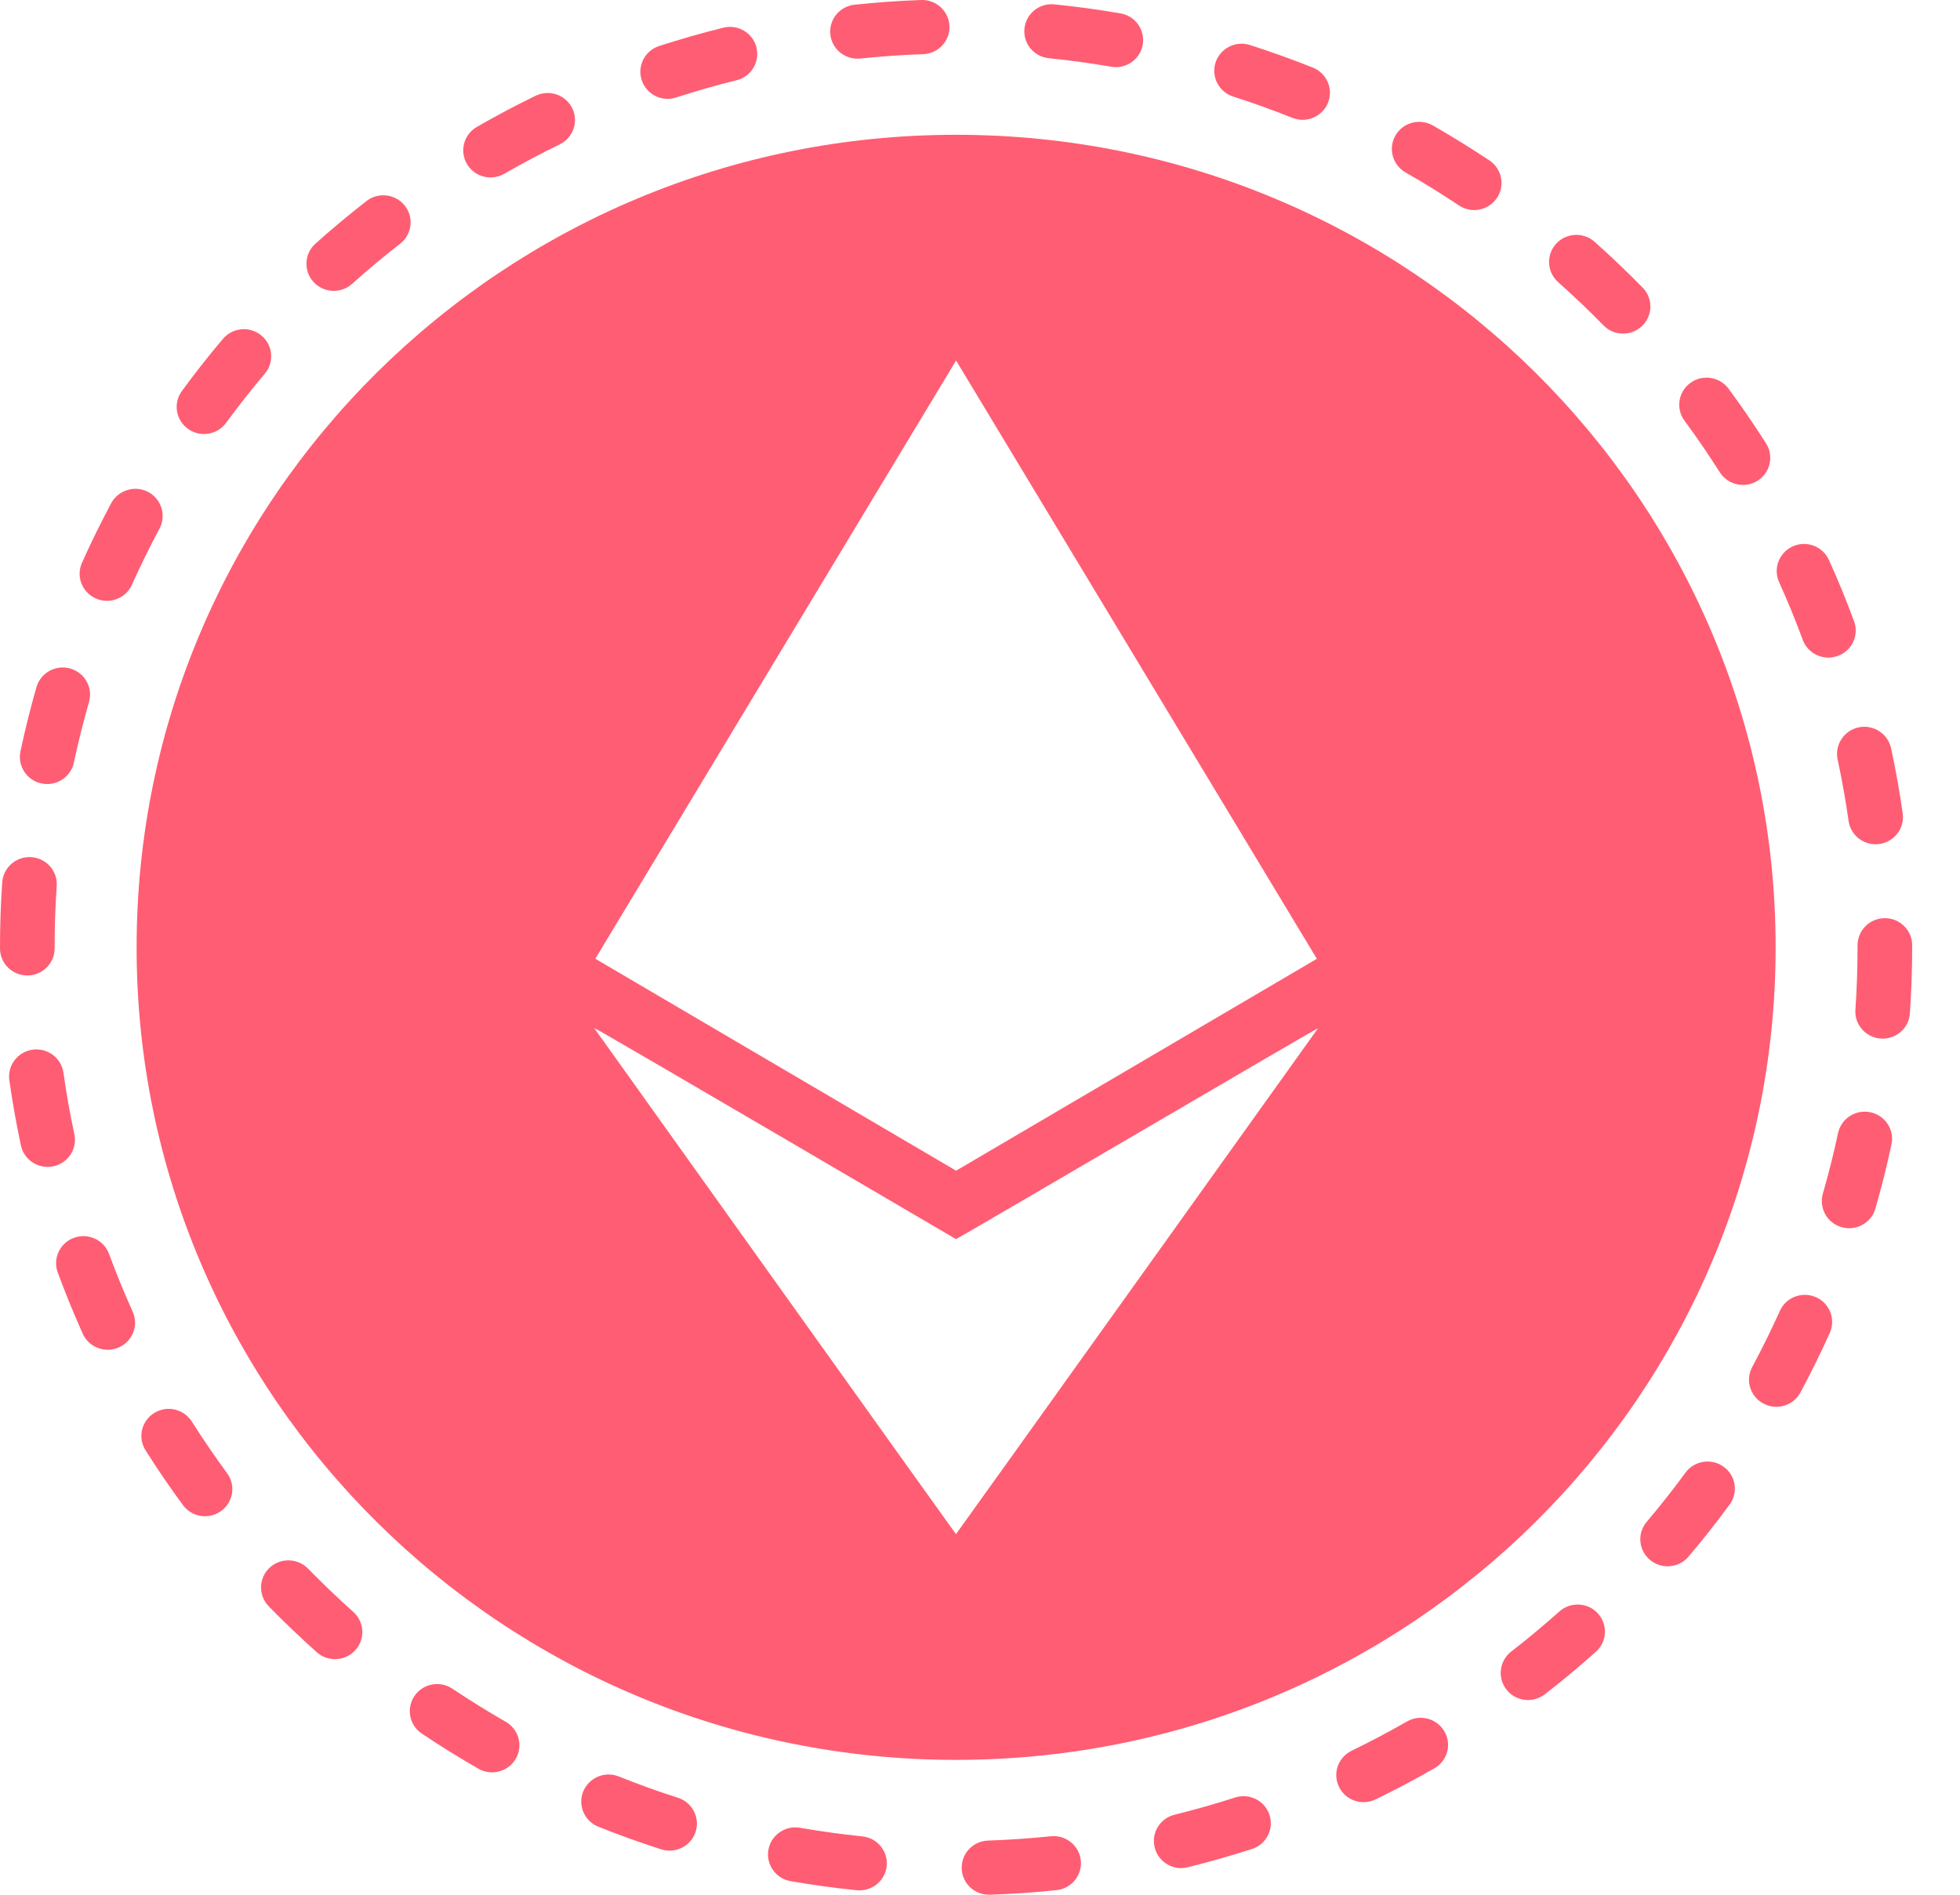 <svg width="30" height="29" viewBox="0 0 30 29" fill="none" xmlns="http://www.w3.org/2000/svg">
<g clip-path="url(#clip0_647_1702)">
<path d="M14.634 2.063C7.707 2.063 2.091 7.631 2.091 14.5C2.091 21.368 7.707 26.936 14.634 26.936C21.562 26.936 27.178 21.368 27.178 14.5C27.178 7.631 21.562 2.063 14.634 2.063ZM14.634 5.518L20.156 14.675L14.634 17.918L9.112 14.674L14.634 5.518ZM14.632 23.481C14.628 23.481 9.108 15.754 9.094 15.734C9.121 15.732 14.615 18.956 14.632 18.965C14.703 18.937 20.15 15.737 20.174 15.738C20.174 15.738 14.636 23.481 14.632 23.481Z" fill="#FF5D73"/>
<path d="M15.137 29C14.913 29 14.727 28.824 14.72 28.6C14.712 28.371 14.892 28.179 15.123 28.171C15.443 28.16 15.766 28.138 16.083 28.105C16.313 28.081 16.519 28.247 16.543 28.474C16.567 28.702 16.4 28.906 16.17 28.93C15.834 28.965 15.491 28.988 15.152 29C15.147 29 15.142 29 15.137 29ZM13.156 28.933C13.142 28.933 13.127 28.933 13.113 28.931C12.776 28.897 12.435 28.85 12.101 28.792C11.874 28.753 11.722 28.538 11.761 28.313C11.801 28.087 12.018 27.936 12.245 27.975C12.56 28.03 12.881 28.074 13.199 28.107C13.428 28.13 13.595 28.334 13.572 28.561C13.549 28.775 13.368 28.933 13.156 28.933ZM18.079 28.592C17.892 28.592 17.721 28.466 17.674 28.277C17.618 28.055 17.754 27.83 17.979 27.775C18.289 27.698 18.601 27.61 18.904 27.512C19.124 27.441 19.359 27.56 19.431 27.778C19.502 27.996 19.382 28.23 19.162 28.3C18.84 28.404 18.51 28.498 18.181 28.579C18.147 28.588 18.113 28.592 18.079 28.592ZM10.249 28.325C10.206 28.325 10.163 28.319 10.12 28.305C9.796 28.201 9.473 28.085 9.159 27.959C8.944 27.873 8.841 27.631 8.927 27.419C9.014 27.207 9.258 27.104 9.472 27.19C9.768 27.309 10.073 27.419 10.378 27.516C10.597 27.587 10.718 27.821 10.647 28.038C10.589 28.214 10.425 28.325 10.249 28.325ZM20.872 27.583C20.717 27.583 20.568 27.498 20.496 27.351C20.394 27.145 20.48 26.897 20.688 26.796C20.975 26.657 21.26 26.506 21.536 26.348C21.736 26.233 21.992 26.301 22.108 26.499C22.224 26.697 22.155 26.95 21.955 27.065C21.662 27.233 21.36 27.393 21.055 27.541C20.996 27.57 20.933 27.583 20.872 27.583ZM7.532 27.127C7.461 27.127 7.389 27.109 7.323 27.071C7.029 26.903 6.738 26.722 6.457 26.534C6.265 26.406 6.215 26.148 6.344 25.958C6.473 25.768 6.733 25.718 6.924 25.846C7.19 26.024 7.465 26.194 7.741 26.353C7.941 26.468 8.01 26.721 7.894 26.919C7.817 27.052 7.676 27.127 7.532 27.127ZM23.388 26.02C23.264 26.02 23.141 25.966 23.059 25.861C22.917 25.681 22.949 25.42 23.13 25.279C23.382 25.084 23.63 24.877 23.867 24.665C24.039 24.512 24.303 24.525 24.458 24.695C24.613 24.866 24.599 25.128 24.427 25.281C24.176 25.506 23.913 25.725 23.646 25.932C23.569 25.991 23.479 26.02 23.388 26.02ZM5.128 25.394C5.028 25.394 4.928 25.359 4.848 25.288C4.597 25.063 4.349 24.827 4.113 24.585C3.953 24.42 3.957 24.158 4.123 23.998C4.289 23.84 4.554 23.844 4.714 24.008C4.937 24.236 5.17 24.459 5.408 24.671C5.579 24.825 5.593 25.087 5.439 25.257C5.356 25.348 5.242 25.394 5.128 25.394ZM25.525 23.973C25.43 23.973 25.334 23.942 25.256 23.876C25.079 23.729 25.056 23.468 25.205 23.292C25.411 23.049 25.611 22.796 25.798 22.54C25.934 22.355 26.196 22.314 26.382 22.449C26.569 22.583 26.61 22.843 26.474 23.028C26.275 23.299 26.064 23.567 25.845 23.825C25.762 23.923 25.644 23.973 25.525 23.973ZM3.138 23.207C3.009 23.207 2.882 23.148 2.8 23.036C2.6 22.765 2.408 22.483 2.228 22.198C2.105 22.005 2.164 21.749 2.36 21.627C2.555 21.505 2.813 21.564 2.936 21.758C3.106 22.026 3.288 22.292 3.476 22.548C3.612 22.733 3.571 22.992 3.384 23.127C3.31 23.181 3.223 23.207 3.138 23.207ZM27.189 21.532C27.122 21.532 27.055 21.516 26.992 21.483C26.788 21.375 26.711 21.124 26.82 20.922C26.97 20.642 27.113 20.353 27.243 20.064C27.337 19.855 27.584 19.761 27.795 19.854C28.006 19.947 28.101 20.192 28.007 20.401C27.868 20.709 27.718 21.015 27.558 21.312C27.483 21.452 27.338 21.532 27.189 21.532ZM1.649 20.659C1.489 20.659 1.337 20.568 1.267 20.414C1.129 20.107 1 19.791 0.884 19.477C0.805 19.261 0.916 19.023 1.133 18.945C1.35 18.867 1.59 18.977 1.669 19.192C1.779 19.489 1.9 19.786 2.031 20.076C2.125 20.285 2.03 20.53 1.819 20.623C1.764 20.648 1.706 20.659 1.649 20.659ZM28.303 18.799C28.265 18.799 28.227 18.793 28.188 18.782C27.966 18.72 27.838 18.49 27.901 18.27C27.989 17.965 28.067 17.653 28.133 17.344C28.181 17.12 28.403 16.976 28.629 17.024C28.855 17.071 28.999 17.291 28.951 17.515C28.881 17.844 28.799 18.174 28.705 18.498C28.653 18.68 28.485 18.799 28.303 18.799ZM0.729 17.86C0.535 17.86 0.362 17.726 0.32 17.531C0.25 17.202 0.19 16.867 0.143 16.534C0.111 16.308 0.27 16.098 0.499 16.066C0.727 16.034 0.939 16.192 0.971 16.419C1.015 16.733 1.071 17.049 1.138 17.359C1.186 17.583 1.042 17.803 0.816 17.851C0.787 17.857 0.757 17.86 0.729 17.86ZM28.816 15.897C28.807 15.897 28.797 15.897 28.787 15.896C28.557 15.88 28.383 15.682 28.399 15.454C28.421 15.139 28.432 14.818 28.432 14.5L28.432 14.468C28.432 14.239 28.619 14.053 28.85 14.053C29.081 14.053 29.268 14.239 29.268 14.468L29.268 14.496C29.268 14.836 29.256 15.177 29.233 15.511C29.218 15.73 29.034 15.897 28.816 15.897ZM0.418 14.93C0.187 14.93 0 14.745 0 14.516V14.503C0 14.169 0.011 13.834 0.034 13.505C0.05 13.277 0.249 13.104 0.479 13.119C0.71 13.135 0.884 13.332 0.868 13.561C0.847 13.871 0.836 14.187 0.836 14.5V14.516C0.836 14.745 0.649 14.93 0.418 14.93ZM28.708 12.922C28.503 12.922 28.324 12.772 28.295 12.565C28.25 12.252 28.194 11.935 28.127 11.625C28.079 11.402 28.223 11.181 28.448 11.133C28.674 11.085 28.896 11.228 28.945 11.452C29.016 11.781 29.076 12.116 29.123 12.449C29.155 12.676 28.996 12.885 28.767 12.918C28.748 12.92 28.728 12.922 28.708 12.922ZM0.723 12C0.694 12 0.665 11.997 0.636 11.991C0.41 11.944 0.266 11.724 0.313 11.5C0.383 11.171 0.465 10.841 0.558 10.517C0.621 10.297 0.853 10.17 1.075 10.232C1.297 10.295 1.426 10.524 1.362 10.745C1.275 11.049 1.197 11.361 1.131 11.671C1.09 11.866 0.916 12 0.723 12ZM27.986 10.065C27.816 10.065 27.655 9.961 27.593 9.793C27.484 9.496 27.362 9.199 27.231 8.91C27.137 8.701 27.231 8.456 27.442 8.362C27.652 8.268 27.9 8.362 27.994 8.571C28.133 8.877 28.262 9.193 28.378 9.507C28.458 9.722 28.347 9.961 28.13 10.039C28.082 10.056 28.034 10.065 27.986 10.065ZM1.637 9.196C1.58 9.196 1.522 9.185 1.467 9.16C1.256 9.067 1.161 8.822 1.255 8.613C1.392 8.306 1.543 8 1.702 7.702C1.811 7.5 2.064 7.423 2.268 7.53C2.472 7.638 2.549 7.889 2.441 8.091C2.291 8.372 2.149 8.661 2.019 8.95C1.95 9.104 1.797 9.196 1.637 9.196ZM26.678 7.422C26.539 7.422 26.403 7.354 26.323 7.228C26.154 6.961 25.972 6.695 25.783 6.439C25.647 6.254 25.688 5.995 25.874 5.86C26.061 5.725 26.322 5.765 26.458 5.95C26.659 6.221 26.851 6.503 27.032 6.787C27.154 6.981 27.096 7.237 26.9 7.359C26.831 7.402 26.754 7.422 26.678 7.422ZM3.122 6.643C3.037 6.643 2.951 6.617 2.877 6.564C2.69 6.429 2.648 6.17 2.784 5.985C2.983 5.713 3.194 5.444 3.412 5.187C3.561 5.011 3.824 4.988 4.001 5.135C4.178 5.282 4.202 5.544 4.053 5.719C3.848 5.962 3.648 6.216 3.461 6.472C3.379 6.584 3.251 6.643 3.122 6.643ZM24.843 5.106C24.734 5.106 24.625 5.064 24.543 4.98C24.32 4.752 24.087 4.53 23.849 4.318C23.677 4.165 23.663 3.903 23.817 3.732C23.971 3.562 24.236 3.548 24.407 3.701C24.66 3.925 24.907 4.162 25.143 4.403C25.304 4.567 25.3 4.83 25.134 4.989C25.053 5.067 24.948 5.106 24.843 5.106ZM5.109 4.452C4.995 4.452 4.881 4.406 4.798 4.315C4.644 4.145 4.657 3.883 4.828 3.729C5.08 3.504 5.343 3.285 5.609 3.077C5.791 2.936 6.054 2.968 6.196 3.148C6.339 3.328 6.307 3.588 6.125 3.73C5.874 3.925 5.626 4.132 5.389 4.345C5.309 4.416 5.209 4.452 5.109 4.452ZM22.564 3.215C22.483 3.215 22.402 3.192 22.331 3.144C22.065 2.967 21.79 2.797 21.513 2.639C21.313 2.524 21.244 2.271 21.36 2.072C21.475 1.874 21.73 1.806 21.931 1.92C22.225 2.088 22.516 2.269 22.798 2.456C22.989 2.584 23.04 2.842 22.911 3.032C22.83 3.151 22.698 3.215 22.564 3.215ZM7.509 2.716C7.364 2.716 7.224 2.642 7.147 2.509C7.031 2.311 7.099 2.058 7.298 1.943C7.592 1.774 7.894 1.613 8.198 1.466C8.406 1.365 8.656 1.45 8.758 1.655C8.86 1.861 8.774 2.109 8.566 2.21C8.28 2.349 7.995 2.501 7.718 2.66C7.652 2.698 7.58 2.716 7.509 2.716ZM19.938 1.834C19.886 1.834 19.833 1.824 19.782 1.804C19.485 1.685 19.18 1.576 18.876 1.478C18.656 1.408 18.535 1.174 18.606 0.956C18.677 0.739 18.913 0.619 19.132 0.689C19.455 0.793 19.779 0.909 20.094 1.034C20.308 1.12 20.412 1.361 20.326 1.574C20.26 1.735 20.104 1.834 19.938 1.834ZM10.22 1.513C10.043 1.513 9.88 1.402 9.822 1.227C9.751 1.009 9.87 0.775 10.09 0.704C10.412 0.6 10.743 0.505 11.071 0.424C11.295 0.368 11.522 0.503 11.578 0.725C11.634 0.948 11.498 1.173 11.274 1.228C10.964 1.305 10.653 1.394 10.349 1.492C10.306 1.506 10.263 1.513 10.22 1.513ZM17.079 1.028C17.055 1.028 17.032 1.026 17.007 1.021C16.693 0.967 16.372 0.923 16.054 0.891C15.824 0.868 15.657 0.665 15.68 0.437C15.704 0.209 15.909 0.043 16.139 0.067C16.476 0.101 16.817 0.147 17.15 0.205C17.378 0.244 17.53 0.458 17.491 0.684C17.456 0.885 17.279 1.028 17.079 1.028ZM13.125 0.898C12.914 0.898 12.732 0.74 12.709 0.527C12.685 0.3 12.852 0.096 13.081 0.072C13.418 0.036 13.76 0.012 14.1 0C14.329 -0.008 14.524 0.171 14.533 0.4C14.541 0.628 14.361 0.821 14.13 0.829C13.809 0.84 13.486 0.863 13.169 0.896C13.154 0.898 13.139 0.898 13.125 0.898Z" fill="#FF5D73"/>
</g>
<defs>
<clipPath id="clip0_647_1702">
<rect width="30" height="29" fill="white"/>
</clipPath>
</defs>
</svg>
